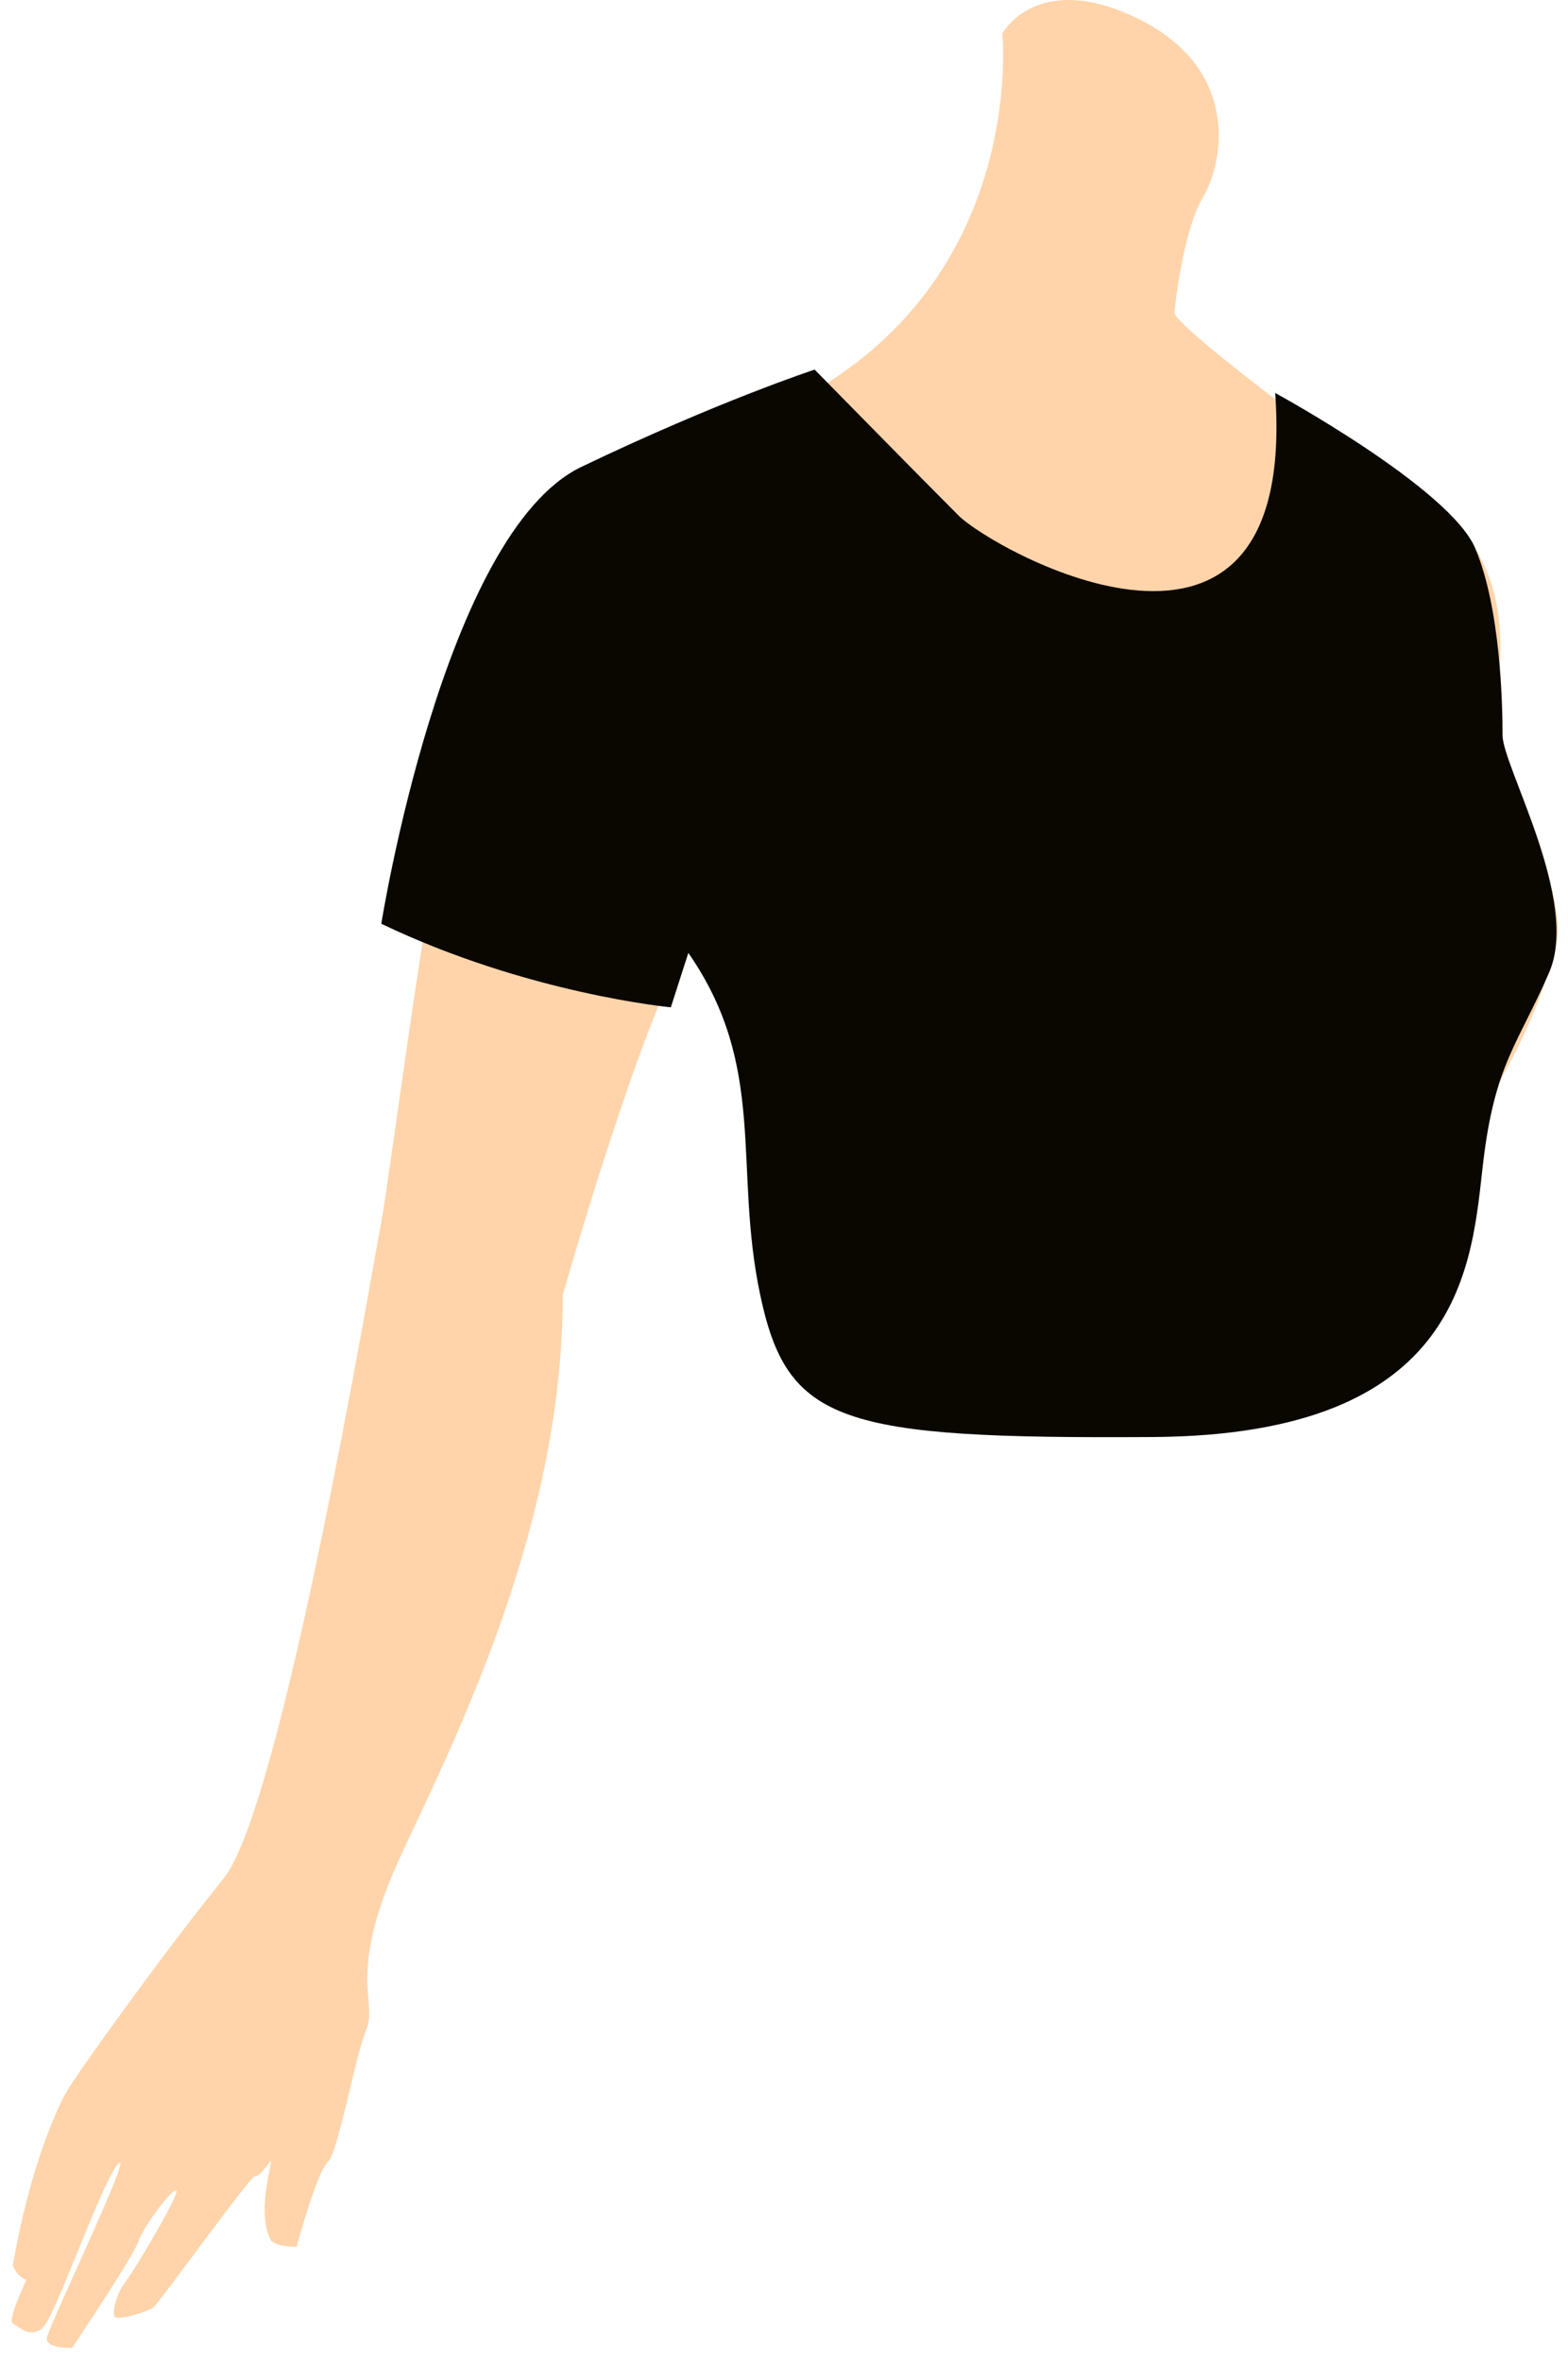 <svg width="57.181px" height="86.1px" viewBox="14.572 0 57.181 86.1" fill="none" xmlns="http://www.w3.org/2000/svg"><g id="Female Character/Upper Body/T Shirt 2"><path id="509:24567" fill-rule="evenodd" clip-rule="evenodd" d="M51.124 1.218C51.124 1.218 52.026 9.926 44 14.398C44 14.398 43.858 20 52.834 20C61.81 20 62 15.246 62 15.246C62 15.246 57.869 12.185 57.393 11.432C57.393 11.432 57.678 8.467 58.439 7.196C59.198 5.925 59.816 2.537 56.111 0.7C52.406 -1.135 51.124 1.218 51.124 1.218" fill="#FFD4AA"/><g id="Female Top"><g id="Group 189"><path id="509:24570" fill-rule="evenodd" clip-rule="evenodd" d="M32.083 23.039C30.382 29.983 28.823 42.739 28.469 44.582C28.115 46.425 24.855 65.842 22.729 68.464C20.603 71.086 17.343 75.621 16.989 76.26C16.989 76.26 15.784 78.314 15.04 82.566C15.04 82.566 15.146 82.956 15.536 83.098C15.536 83.098 14.827 84.586 15.04 84.692C15.252 84.799 15.678 85.26 16.139 84.834C16.599 84.409 18.37 79.307 18.902 78.846C19.433 78.386 16.315 84.834 16.28 85.224C16.244 85.613 17.202 85.578 17.202 85.578C17.202 85.578 19.433 82.247 19.611 81.716C19.788 81.185 20.78 79.838 20.993 79.838C21.205 79.838 19.504 82.708 19.15 83.169C18.796 83.63 18.654 84.303 18.76 84.444C18.867 84.586 19.965 84.268 20.178 84.09C20.39 83.913 23.721 79.3 23.863 79.32C24.004 79.342 24.252 79.023 24.43 78.775C24.607 78.527 23.863 80.617 24.465 81.681C24.465 81.681 24.678 81.894 25.386 81.894C25.386 81.894 26.13 79.165 26.52 78.81C26.91 78.456 27.512 74.983 27.937 73.956C28.363 72.929 27.158 71.972 29.248 67.508C31.339 63.043 35.095 55.495 35.095 47.204C35.095 47.204 38.107 36.556 39.914 33.961C39.914 33.961 43.14 40.717 43.5 50C43.5 50 49.107 53.274 64.643 50.425C64.643 50.425 66.099 44.299 68.083 41.322C70.067 38.346 70.968 36.008 71.343 34.307C71.718 32.605 69.571 28.495 69.075 27.433C68.579 26.369 70.87 21.479 66.89 18.361C62.91 15.243 62.028 15.17 62.028 15.17C62.028 15.17 52.048 23.34 44.369 14.331C44.369 14.331 33.784 16.094 32.083 23.039Z" fill="#FFD4AA"/></g><path id="Fill 236" fill-rule="evenodd" clip-rule="evenodd" d="M44.28 13.472C44.28 13.472 48.248 17.512 49.524 18.787C50.8 20.063 61.926 26.299 61.075 14.323C61.075 14.323 67.453 17.795 68.374 19.992C69.296 22.189 69.366 25.661 69.366 26.795C69.366 27.929 72.201 32.819 71.067 35.441C69.933 38.063 69.083 38.772 68.658 42.386C68.233 45.999 68.02 52.307 56.611 52.378C45.201 52.449 43.288 51.882 42.296 47.204C41.303 42.528 42.579 38.913 39.674 34.732L39.036 36.716C39.036 36.716 33.792 36.22 28.477 33.669C28.477 33.669 30.744 19.425 35.776 17.016C40.807 14.606 44.28 13.472 44.28 13.472" fill="#0A0700"/></g></g></svg>